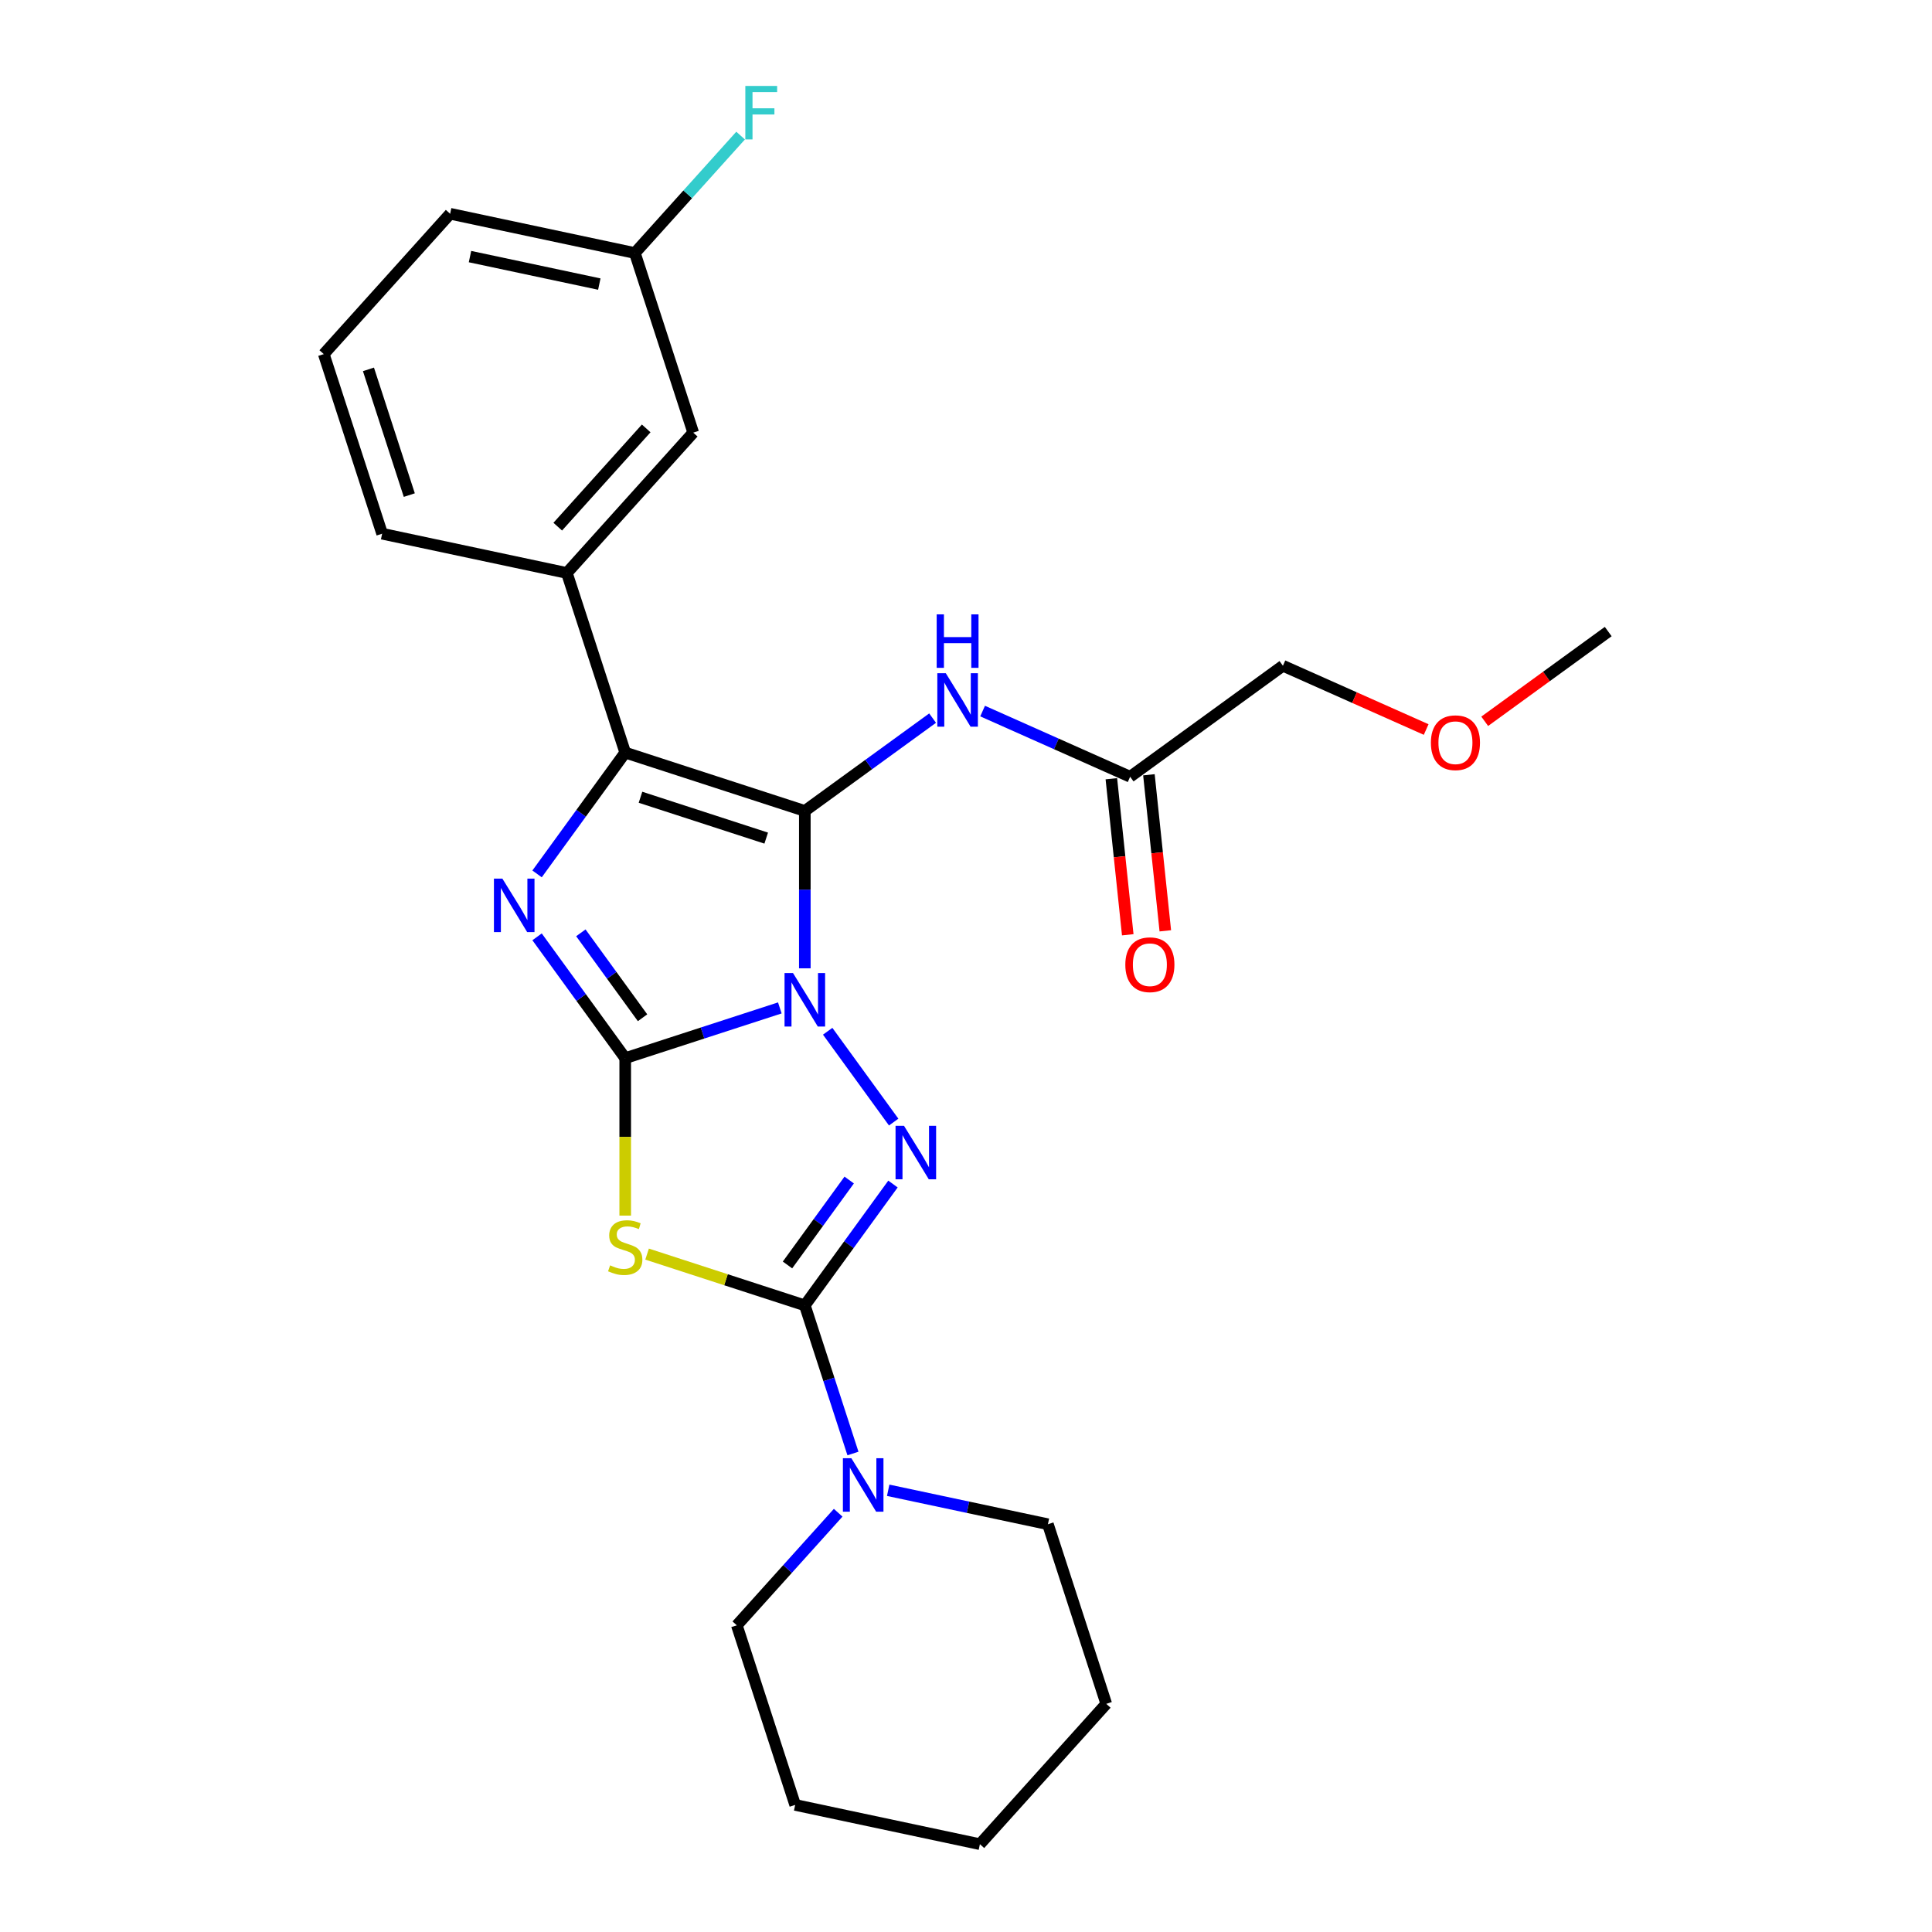<?xml version='1.0' encoding='iso-8859-1'?>
<svg version='1.1' baseProfile='full'
              xmlns='http://www.w3.org/2000/svg'
                      xmlns:rdkit='http://www.rdkit.org/xml'
                      xmlns:xlink='http://www.w3.org/1999/xlink'
                  xml:space='preserve'
width='1000px' height='1000px' viewBox='0 0 1000 1000'>
<!-- END OF HEADER -->
<rect style='opacity:1.0;fill:#FFFFFF;stroke:none' width='1000' height='1000' x='0' y='0'> </rect>
<path class='bond-0' d='M 416.576,501.206 L 416.576,460.474' style='fill:none;fill-rule:evenodd;stroke:#0000FF;stroke-width:6px;stroke-linecap:butt;stroke-linejoin:miter;stroke-opacity:1' />
<path class='bond-0' d='M 416.576,460.474 L 416.576,419.743' style='fill:none;fill-rule:evenodd;stroke:#000000;stroke-width:6px;stroke-linecap:butt;stroke-linejoin:miter;stroke-opacity:1' />
<path class='bond-1' d='M 403.634,521.696 L 363.623,534.697' style='fill:none;fill-rule:evenodd;stroke:#0000FF;stroke-width:6px;stroke-linecap:butt;stroke-linejoin:miter;stroke-opacity:1' />
<path class='bond-1' d='M 363.623,534.697 L 323.612,547.697' style='fill:none;fill-rule:evenodd;stroke:#000000;stroke-width:6px;stroke-linecap:butt;stroke-linejoin:miter;stroke-opacity:1' />
<path class='bond-2' d='M 428.408,533.776 L 462.565,580.79' style='fill:none;fill-rule:evenodd;stroke:#0000FF;stroke-width:6px;stroke-linecap:butt;stroke-linejoin:miter;stroke-opacity:1' />
<path class='bond-6' d='M 416.576,419.743 L 323.612,389.537' style='fill:none;fill-rule:evenodd;stroke:#000000;stroke-width:6px;stroke-linecap:butt;stroke-linejoin:miter;stroke-opacity:1' />
<path class='bond-6' d='M 396.59,433.805 L 331.515,412.66' style='fill:none;fill-rule:evenodd;stroke:#000000;stroke-width:6px;stroke-linecap:butt;stroke-linejoin:miter;stroke-opacity:1' />
<path class='bond-7' d='M 416.576,419.743 L 449.645,395.716' style='fill:none;fill-rule:evenodd;stroke:#000000;stroke-width:6px;stroke-linecap:butt;stroke-linejoin:miter;stroke-opacity:1' />
<path class='bond-7' d='M 449.645,395.716 L 482.715,371.69' style='fill:none;fill-rule:evenodd;stroke:#0000FF;stroke-width:6px;stroke-linecap:butt;stroke-linejoin:miter;stroke-opacity:1' />
<path class='bond-4' d='M 323.612,547.697 L 300.8,516.3' style='fill:none;fill-rule:evenodd;stroke:#000000;stroke-width:6px;stroke-linecap:butt;stroke-linejoin:miter;stroke-opacity:1' />
<path class='bond-4' d='M 300.8,516.3 L 277.988,484.902' style='fill:none;fill-rule:evenodd;stroke:#0000FF;stroke-width:6px;stroke-linecap:butt;stroke-linejoin:miter;stroke-opacity:1' />
<path class='bond-4' d='M 332.584,526.787 L 316.616,504.809' style='fill:none;fill-rule:evenodd;stroke:#000000;stroke-width:6px;stroke-linecap:butt;stroke-linejoin:miter;stroke-opacity:1' />
<path class='bond-4' d='M 316.616,504.809 L 300.648,482.83' style='fill:none;fill-rule:evenodd;stroke:#0000FF;stroke-width:6px;stroke-linecap:butt;stroke-linejoin:miter;stroke-opacity:1' />
<path class='bond-5' d='M 323.612,547.697 L 323.612,588.449' style='fill:none;fill-rule:evenodd;stroke:#000000;stroke-width:6px;stroke-linecap:butt;stroke-linejoin:miter;stroke-opacity:1' />
<path class='bond-5' d='M 323.612,588.449 L 323.612,629.2' style='fill:none;fill-rule:evenodd;stroke:#CCCC00;stroke-width:6px;stroke-linecap:butt;stroke-linejoin:miter;stroke-opacity:1' />
<path class='bond-3' d='M 462.2,612.857 L 439.388,644.254' style='fill:none;fill-rule:evenodd;stroke:#0000FF;stroke-width:6px;stroke-linecap:butt;stroke-linejoin:miter;stroke-opacity:1' />
<path class='bond-3' d='M 439.388,644.254 L 416.576,675.652' style='fill:none;fill-rule:evenodd;stroke:#000000;stroke-width:6px;stroke-linecap:butt;stroke-linejoin:miter;stroke-opacity:1' />
<path class='bond-3' d='M 439.54,610.785 L 423.572,632.763' style='fill:none;fill-rule:evenodd;stroke:#0000FF;stroke-width:6px;stroke-linecap:butt;stroke-linejoin:miter;stroke-opacity:1' />
<path class='bond-3' d='M 423.572,632.763 L 407.604,654.742' style='fill:none;fill-rule:evenodd;stroke:#000000;stroke-width:6px;stroke-linecap:butt;stroke-linejoin:miter;stroke-opacity:1' />
<path class='bond-8' d='M 416.576,675.652 L 429.034,713.992' style='fill:none;fill-rule:evenodd;stroke:#000000;stroke-width:6px;stroke-linecap:butt;stroke-linejoin:miter;stroke-opacity:1' />
<path class='bond-8' d='M 429.034,713.992 L 441.491,752.332' style='fill:none;fill-rule:evenodd;stroke:#0000FF;stroke-width:6px;stroke-linecap:butt;stroke-linejoin:miter;stroke-opacity:1' />
<path class='bond-26' d='M 416.576,675.652 L 375.754,662.388' style='fill:none;fill-rule:evenodd;stroke:#000000;stroke-width:6px;stroke-linecap:butt;stroke-linejoin:miter;stroke-opacity:1' />
<path class='bond-26' d='M 375.754,662.388 L 334.931,649.124' style='fill:none;fill-rule:evenodd;stroke:#CCCC00;stroke-width:6px;stroke-linecap:butt;stroke-linejoin:miter;stroke-opacity:1' />
<path class='bond-27' d='M 277.988,452.332 L 300.8,420.934' style='fill:none;fill-rule:evenodd;stroke:#0000FF;stroke-width:6px;stroke-linecap:butt;stroke-linejoin:miter;stroke-opacity:1' />
<path class='bond-27' d='M 300.8,420.934 L 323.612,389.537' style='fill:none;fill-rule:evenodd;stroke:#000000;stroke-width:6px;stroke-linecap:butt;stroke-linejoin:miter;stroke-opacity:1' />
<path class='bond-9' d='M 323.612,389.537 L 293.406,296.572' style='fill:none;fill-rule:evenodd;stroke:#000000;stroke-width:6px;stroke-linecap:butt;stroke-linejoin:miter;stroke-opacity:1' />
<path class='bond-10' d='M 508.598,368.049 L 546.776,385.047' style='fill:none;fill-rule:evenodd;stroke:#0000FF;stroke-width:6px;stroke-linecap:butt;stroke-linejoin:miter;stroke-opacity:1' />
<path class='bond-10' d='M 546.776,385.047 L 584.954,402.045' style='fill:none;fill-rule:evenodd;stroke:#000000;stroke-width:6px;stroke-linecap:butt;stroke-linejoin:miter;stroke-opacity:1' />
<path class='bond-15' d='M 433.84,782.99 L 407.608,812.124' style='fill:none;fill-rule:evenodd;stroke:#0000FF;stroke-width:6px;stroke-linecap:butt;stroke-linejoin:miter;stroke-opacity:1' />
<path class='bond-15' d='M 407.608,812.124 L 381.376,841.258' style='fill:none;fill-rule:evenodd;stroke:#000000;stroke-width:6px;stroke-linecap:butt;stroke-linejoin:miter;stroke-opacity:1' />
<path class='bond-16' d='M 459.724,771.367 L 501.059,780.153' style='fill:none;fill-rule:evenodd;stroke:#0000FF;stroke-width:6px;stroke-linecap:butt;stroke-linejoin:miter;stroke-opacity:1' />
<path class='bond-16' d='M 501.059,780.153 L 542.395,788.94' style='fill:none;fill-rule:evenodd;stroke:#000000;stroke-width:6px;stroke-linecap:butt;stroke-linejoin:miter;stroke-opacity:1' />
<path class='bond-11' d='M 293.406,296.572 L 358.812,223.931' style='fill:none;fill-rule:evenodd;stroke:#000000;stroke-width:6px;stroke-linecap:butt;stroke-linejoin:miter;stroke-opacity:1' />
<path class='bond-11' d='M 288.688,272.595 L 334.473,221.746' style='fill:none;fill-rule:evenodd;stroke:#000000;stroke-width:6px;stroke-linecap:butt;stroke-linejoin:miter;stroke-opacity:1' />
<path class='bond-17' d='M 293.406,296.572 L 197.793,276.249' style='fill:none;fill-rule:evenodd;stroke:#000000;stroke-width:6px;stroke-linecap:butt;stroke-linejoin:miter;stroke-opacity:1' />
<path class='bond-12' d='M 575.233,403.067 L 579.478,443.453' style='fill:none;fill-rule:evenodd;stroke:#000000;stroke-width:6px;stroke-linecap:butt;stroke-linejoin:miter;stroke-opacity:1' />
<path class='bond-12' d='M 579.478,443.453 L 583.723,483.839' style='fill:none;fill-rule:evenodd;stroke:#FF0000;stroke-width:6px;stroke-linecap:butt;stroke-linejoin:miter;stroke-opacity:1' />
<path class='bond-12' d='M 594.676,401.024 L 598.92,441.41' style='fill:none;fill-rule:evenodd;stroke:#000000;stroke-width:6px;stroke-linecap:butt;stroke-linejoin:miter;stroke-opacity:1' />
<path class='bond-12' d='M 598.92,441.41 L 603.165,481.795' style='fill:none;fill-rule:evenodd;stroke:#FF0000;stroke-width:6px;stroke-linecap:butt;stroke-linejoin:miter;stroke-opacity:1' />
<path class='bond-18' d='M 584.954,402.045 L 664.035,344.59' style='fill:none;fill-rule:evenodd;stroke:#000000;stroke-width:6px;stroke-linecap:butt;stroke-linejoin:miter;stroke-opacity:1' />
<path class='bond-13' d='M 358.812,223.931 L 328.606,130.966' style='fill:none;fill-rule:evenodd;stroke:#000000;stroke-width:6px;stroke-linecap:butt;stroke-linejoin:miter;stroke-opacity:1' />
<path class='bond-14' d='M 328.606,130.966 L 355.973,100.573' style='fill:none;fill-rule:evenodd;stroke:#000000;stroke-width:6px;stroke-linecap:butt;stroke-linejoin:miter;stroke-opacity:1' />
<path class='bond-14' d='M 355.973,100.573 L 383.339,70.18' style='fill:none;fill-rule:evenodd;stroke:#33CCCC;stroke-width:6px;stroke-linecap:butt;stroke-linejoin:miter;stroke-opacity:1' />
<path class='bond-29' d='M 328.606,130.966 L 232.994,110.643' style='fill:none;fill-rule:evenodd;stroke:#000000;stroke-width:6px;stroke-linecap:butt;stroke-linejoin:miter;stroke-opacity:1' />
<path class='bond-29' d='M 310.2,147.04 L 243.271,132.814' style='fill:none;fill-rule:evenodd;stroke:#000000;stroke-width:6px;stroke-linecap:butt;stroke-linejoin:miter;stroke-opacity:1' />
<path class='bond-23' d='M 381.376,841.258 L 411.582,934.222' style='fill:none;fill-rule:evenodd;stroke:#000000;stroke-width:6px;stroke-linecap:butt;stroke-linejoin:miter;stroke-opacity:1' />
<path class='bond-24' d='M 542.395,788.94 L 572.601,881.904' style='fill:none;fill-rule:evenodd;stroke:#000000;stroke-width:6px;stroke-linecap:butt;stroke-linejoin:miter;stroke-opacity:1' />
<path class='bond-20' d='M 197.793,276.249 L 167.587,183.284' style='fill:none;fill-rule:evenodd;stroke:#000000;stroke-width:6px;stroke-linecap:butt;stroke-linejoin:miter;stroke-opacity:1' />
<path class='bond-20' d='M 211.855,256.263 L 190.711,191.188' style='fill:none;fill-rule:evenodd;stroke:#000000;stroke-width:6px;stroke-linecap:butt;stroke-linejoin:miter;stroke-opacity:1' />
<path class='bond-19' d='M 664.035,344.59 L 701.108,361.096' style='fill:none;fill-rule:evenodd;stroke:#000000;stroke-width:6px;stroke-linecap:butt;stroke-linejoin:miter;stroke-opacity:1' />
<path class='bond-19' d='M 701.108,361.096 L 738.182,377.602' style='fill:none;fill-rule:evenodd;stroke:#FF0000;stroke-width:6px;stroke-linecap:butt;stroke-linejoin:miter;stroke-opacity:1' />
<path class='bond-22' d='M 768.484,373.34 L 800.448,350.117' style='fill:none;fill-rule:evenodd;stroke:#FF0000;stroke-width:6px;stroke-linecap:butt;stroke-linejoin:miter;stroke-opacity:1' />
<path class='bond-22' d='M 800.448,350.117 L 832.413,326.893' style='fill:none;fill-rule:evenodd;stroke:#000000;stroke-width:6px;stroke-linecap:butt;stroke-linejoin:miter;stroke-opacity:1' />
<path class='bond-21' d='M 167.587,183.284 L 232.994,110.643' style='fill:none;fill-rule:evenodd;stroke:#000000;stroke-width:6px;stroke-linecap:butt;stroke-linejoin:miter;stroke-opacity:1' />
<path class='bond-28' d='M 411.582,934.222 L 507.194,954.545' style='fill:none;fill-rule:evenodd;stroke:#000000;stroke-width:6px;stroke-linecap:butt;stroke-linejoin:miter;stroke-opacity:1' />
<path class='bond-25' d='M 572.601,881.904 L 507.194,954.545' style='fill:none;fill-rule:evenodd;stroke:#000000;stroke-width:6px;stroke-linecap:butt;stroke-linejoin:miter;stroke-opacity:1' />
<path  class='atom-0' d='M 410.457 503.65
L 419.528 518.312
Q 420.428 519.759, 421.874 522.379
Q 423.321 524.998, 423.399 525.155
L 423.399 503.65
L 427.074 503.65
L 427.074 531.332
L 423.282 531.332
L 413.546 515.302
Q 412.412 513.425, 411.2 511.274
Q 410.027 509.124, 409.675 508.459
L 409.675 531.332
L 406.078 531.332
L 406.078 503.65
L 410.457 503.65
' fill='#0000FF'/>
<path  class='atom-3' d='M 467.912 582.73
L 476.983 597.393
Q 477.883 598.839, 479.329 601.459
Q 480.776 604.079, 480.854 604.235
L 480.854 582.73
L 484.53 582.73
L 484.53 610.413
L 480.737 610.413
L 471.001 594.382
Q 469.867 592.505, 468.655 590.355
Q 467.482 588.204, 467.13 587.54
L 467.13 610.413
L 463.533 610.413
L 463.533 582.73
L 467.912 582.73
' fill='#0000FF'/>
<path  class='atom-5' d='M 260.037 454.776
L 269.108 469.438
Q 270.008 470.885, 271.454 473.504
Q 272.901 476.124, 272.979 476.28
L 272.979 454.776
L 276.655 454.776
L 276.655 482.458
L 272.862 482.458
L 263.126 466.427
Q 261.992 464.551, 260.78 462.4
Q 259.607 460.25, 259.255 459.585
L 259.255 482.458
L 255.658 482.458
L 255.658 454.776
L 260.037 454.776
' fill='#0000FF'/>
<path  class='atom-6' d='M 315.792 654.947
Q 316.105 655.064, 317.395 655.612
Q 318.685 656.159, 320.093 656.511
Q 321.539 656.824, 322.947 656.824
Q 325.567 656.824, 327.092 655.573
Q 328.616 654.282, 328.616 652.054
Q 328.616 650.529, 327.834 649.59
Q 327.092 648.652, 325.919 648.144
Q 324.746 647.635, 322.791 647.049
Q 320.327 646.306, 318.842 645.602
Q 317.395 644.899, 316.339 643.413
Q 315.323 641.927, 315.323 639.425
Q 315.323 635.945, 317.669 633.794
Q 320.054 631.644, 324.746 631.644
Q 327.952 631.644, 331.588 633.169
L 330.689 636.179
Q 327.365 634.811, 324.863 634.811
Q 322.165 634.811, 320.679 635.945
Q 319.193 637.04, 319.233 638.955
Q 319.233 640.441, 319.975 641.34
Q 320.757 642.24, 321.852 642.748
Q 322.986 643.256, 324.863 643.843
Q 327.365 644.625, 328.851 645.407
Q 330.337 646.189, 331.392 647.792
Q 332.487 649.356, 332.487 652.054
Q 332.487 655.885, 329.907 657.958
Q 327.365 659.991, 323.103 659.991
Q 320.64 659.991, 318.763 659.444
Q 316.926 658.935, 314.736 658.036
L 315.792 654.947
' fill='#CCCC00'/>
<path  class='atom-8' d='M 489.537 348.446
L 498.609 363.108
Q 499.508 364.555, 500.955 367.175
Q 502.401 369.794, 502.479 369.951
L 502.479 348.446
L 506.155 348.446
L 506.155 376.129
L 502.362 376.129
L 492.626 360.098
Q 491.492 358.221, 490.28 356.071
Q 489.107 353.92, 488.755 353.255
L 488.755 376.129
L 485.158 376.129
L 485.158 348.446
L 489.537 348.446
' fill='#0000FF'/>
<path  class='atom-8' d='M 484.826 317.995
L 488.58 317.995
L 488.58 329.764
L 502.734 329.764
L 502.734 317.995
L 506.487 317.995
L 506.487 345.678
L 502.734 345.678
L 502.734 332.892
L 488.58 332.892
L 488.58 345.678
L 484.826 345.678
L 484.826 317.995
' fill='#0000FF'/>
<path  class='atom-9' d='M 440.663 754.775
L 449.734 769.438
Q 450.634 770.884, 452.08 773.504
Q 453.527 776.124, 453.605 776.28
L 453.605 754.775
L 457.28 754.775
L 457.28 782.458
L 453.488 782.458
L 443.752 766.427
Q 442.618 764.55, 441.406 762.4
Q 440.233 760.249, 439.881 759.584
L 439.881 782.458
L 436.284 782.458
L 436.284 754.775
L 440.663 754.775
' fill='#0000FF'/>
<path  class='atom-13' d='M 582.465 499.337
Q 582.465 492.69, 585.749 488.975
Q 589.033 485.261, 595.172 485.261
Q 601.311 485.261, 604.595 488.975
Q 607.879 492.69, 607.879 499.337
Q 607.879 506.062, 604.556 509.894
Q 601.232 513.686, 595.172 513.686
Q 589.072 513.686, 585.749 509.894
Q 582.465 506.101, 582.465 499.337
M 595.172 510.558
Q 599.395 510.558, 601.662 507.743
Q 603.969 504.889, 603.969 499.337
Q 603.969 493.902, 601.662 491.165
Q 599.395 488.389, 595.172 488.389
Q 590.949 488.389, 588.642 491.126
Q 586.375 493.863, 586.375 499.337
Q 586.375 504.928, 588.642 507.743
Q 590.949 510.558, 595.172 510.558
' fill='#FF0000'/>
<path  class='atom-15' d='M 385.783 44.483
L 402.243 44.483
L 402.243 47.651
L 389.497 47.651
L 389.497 56.057
L 400.836 56.057
L 400.836 59.263
L 389.497 59.263
L 389.497 72.166
L 385.783 72.166
L 385.783 44.483
' fill='#33CCCC'/>
<path  class='atom-20' d='M 740.625 384.426
Q 740.625 377.779, 743.91 374.065
Q 747.194 370.35, 753.333 370.35
Q 759.471 370.35, 762.756 374.065
Q 766.04 377.779, 766.04 384.426
Q 766.04 391.151, 762.716 394.983
Q 759.393 398.776, 753.333 398.776
Q 747.233 398.776, 743.91 394.983
Q 740.625 391.19, 740.625 384.426
M 753.333 395.648
Q 757.555 395.648, 759.823 392.833
Q 762.13 389.978, 762.13 384.426
Q 762.13 378.991, 759.823 376.254
Q 757.555 373.478, 753.333 373.478
Q 749.11 373.478, 746.803 376.215
Q 744.535 378.952, 744.535 384.426
Q 744.535 390.017, 746.803 392.833
Q 749.11 395.648, 753.333 395.648
' fill='#FF0000'/>
</svg>
